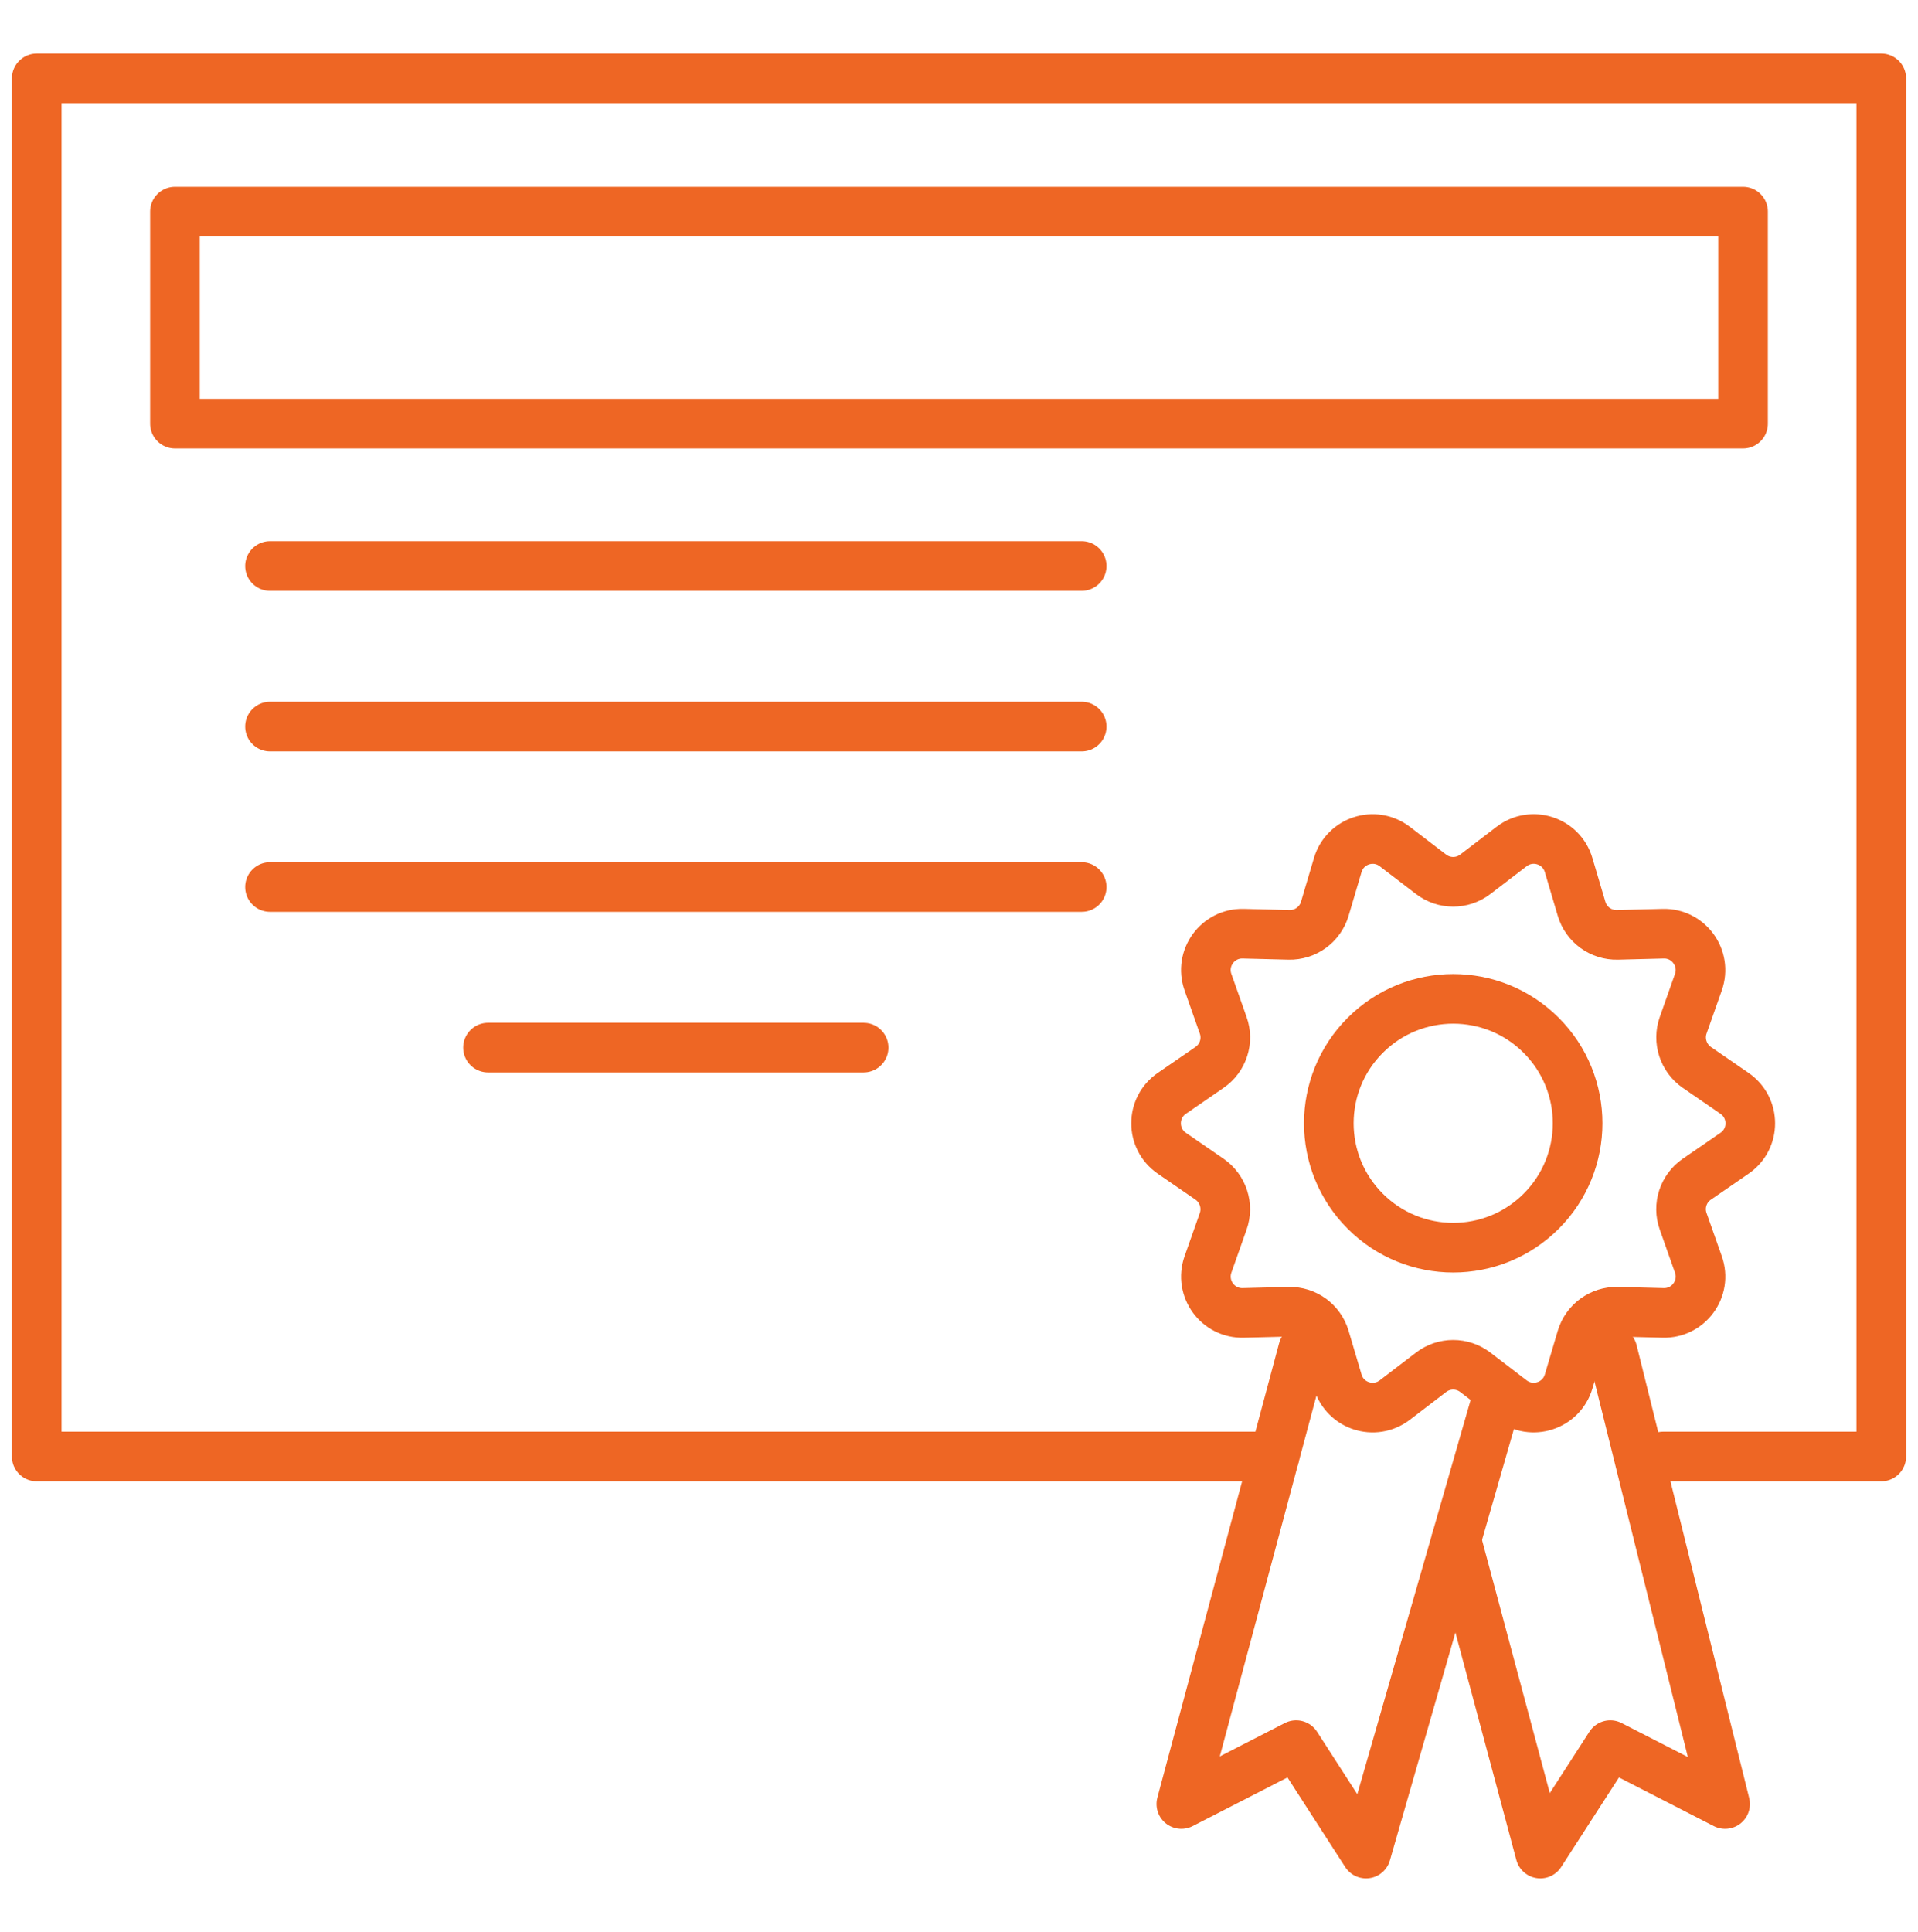 <?xml version="1.0" encoding="UTF-8"?>
<svg xmlns="http://www.w3.org/2000/svg" id="Layer_2" data-name="Layer 2" viewBox="0 0 231.88 233.53">
  <defs>
    <style>
      .cls-1 {
        fill: none;
        stroke: #ee6624;
        stroke-linecap: round;
        stroke-linejoin: round;
        stroke-width: 6px;
      }
    </style>
  </defs>
  <circle class="cls-1" cx="175.69" cy="135.79" r="15.04" transform="translate(-44.56 164) rotate(-45)"></circle>
  <path class="cls-1" d="m178.36,105.69l4.39-3.36c2.45-1.87,6.01-.72,6.89,2.24l1.57,5.3c.57,1.91,2.34,3.19,4.33,3.14l5.53-.14c3.08-.08,5.28,2.95,4.26,5.86l-1.84,5.21c-.66,1.87.02,3.96,1.65,5.09l4.56,3.14c2.54,1.75,2.54,5.5,0,7.24l-4.56,3.14c-1.64,1.13-2.32,3.21-1.65,5.09l1.84,5.21c1.03,2.91-1.18,5.94-4.26,5.86l-5.53-.14c-1.99-.05-3.76,1.24-4.33,3.14l-1.57,5.3c-.88,2.95-4.44,4.11-6.89,2.24l-4.39-3.36c-1.58-1.21-3.77-1.21-5.35,0l-4.39,3.36c-2.45,1.87-6.01.72-6.89-2.24l-1.57-5.3c-.57-1.91-2.34-3.19-4.33-3.14l-5.53.14c-3.08.08-5.28-2.95-4.26-5.86l1.84-5.21c.66-1.87-.02-3.96-1.65-5.09l-4.56-3.14c-2.54-1.75-2.54-5.5,0-7.24l4.56-3.14c1.64-1.13,2.32-3.21,1.65-5.09l-1.84-5.21c-1.03-2.91,1.18-5.94,4.26-5.86l5.53.14c1.99.05,3.76-1.24,4.33-3.14l1.57-5.3c.88-2.95,4.44-4.11,6.89-2.24l4.39,3.36c1.58,1.21,3.77,1.21,5.35,0Z"></path>
  <polyline class="cls-1" points="180.74 169.85 165.15 224.07 156.7 210.96 142.82 218.08 157.54 163.14"></polyline>
  <polyline class="cls-1" points="194.95 163.33 208.56 218.08 194.68 210.96 186.22 224.07 176.06 186.14"></polyline>
  <polyline class="cls-1" points="154.07 176.07 4.44 176.07 4.44 9.47 227.44 9.47 227.44 176.07 201.07 176.07"></polyline>
  <rect class="cls-1" x="21.15" y="25.58" width="189.58" height="25.63"></rect>
  <line class="cls-1" x1="32.64" y1="68.42" x2="130.77" y2="68.42"></line>
  <line class="cls-1" x1="32.64" y1="87.83" x2="130.77" y2="87.83"></line>
  <line class="cls-1" x1="32.64" y1="107.23" x2="130.77" y2="107.23"></line>
  <line class="cls-1" x1="59" y1="126.64" x2="104.41" y2="126.64"></line>
</svg>
